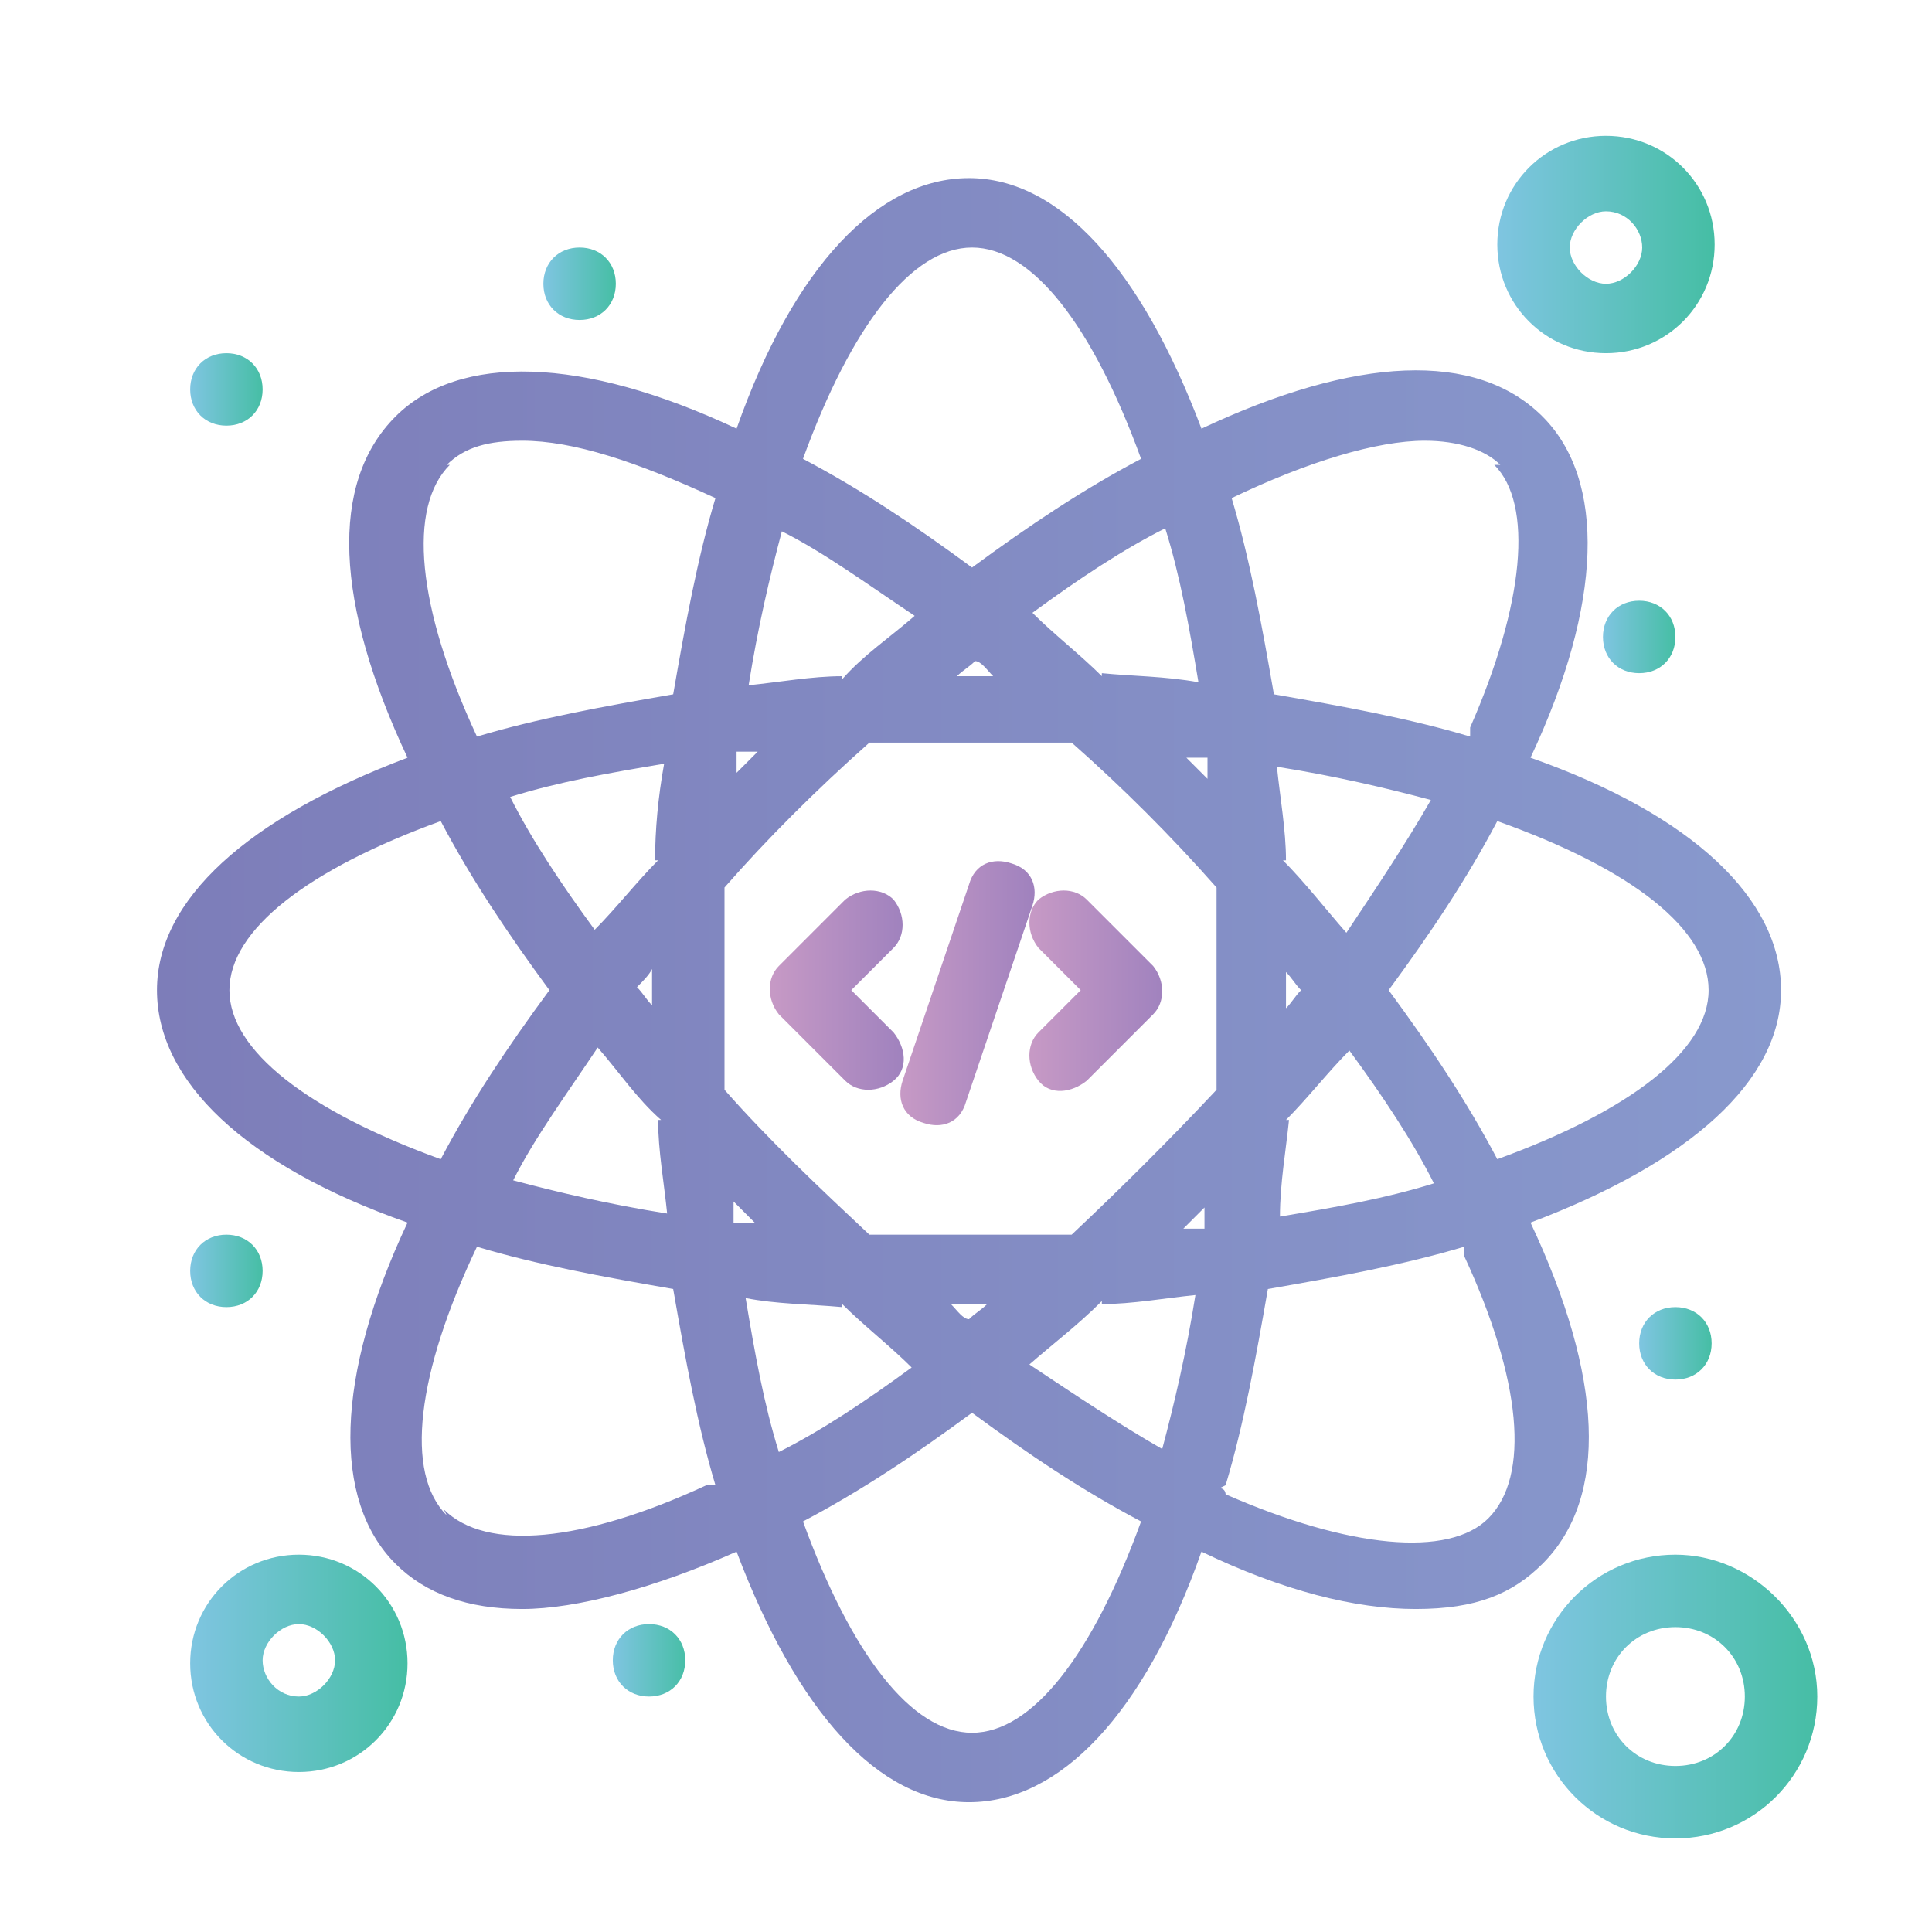 <?xml version="1.0" encoding="UTF-8"?><svg id="a" xmlns="http://www.w3.org/2000/svg" width="64" height="64" xmlns:xlink="http://www.w3.org/1999/xlink" viewBox="0 0 64 64"><defs><style>.o{fill:url(#b);}.o,.p,.q,.r,.s,.t,.u,.v,.w,.x,.y,.z,.aa{stroke-width:0px;}.p{fill:url(#c);}.q{fill:url(#e);}.r{fill:url(#f);}.s{fill:url(#d);}.t{fill:url(#j);}.u{fill:url(#i);}.v{fill:url(#h);}.w{fill:url(#m);}.x{fill:url(#g);}.y{fill:url(#k);}.z{fill:url(#n);}.aa{fill:url(#l);}</style><linearGradient id="b" x1="5.2" y1="32.8" x2="59.1" y2="32.8" gradientUnits="userSpaceOnUse"><stop offset="0" stop-color="#7d7db9"/><stop offset="1" stop-color="#8899cd"/></linearGradient><linearGradient id="c" x1="25.6" y1="32.8" x2="29.9" y2="32.8" gradientUnits="userSpaceOnUse"><stop offset="0" stop-color="#c699c5"/><stop offset="1" stop-color="#a082be"/></linearGradient><linearGradient id="d" x1="34.2" x2="38.6" xlink:href="#c"/><linearGradient id="e" x1="29.9" y1="32.8" x2="34.2" y2="32.8" xlink:href="#c"/><linearGradient id="f" x1="6.3" y1="55.1" x2="13.4" y2="55.1" gradientUnits="userSpaceOnUse"><stop offset="0" stop-color="#7fc5e1"/><stop offset="1" stop-color="#46bea5"/></linearGradient><linearGradient id="g" x1="49.6" y1="8.2" x2="56.7" y2="8.2" xlink:href="#f"/><linearGradient id="h" x1="50.8" y1="56.2" x2="60.2" y2="56.2" xlink:href="#f"/><linearGradient id="i" x1="53.1" y1="21.1" x2="55.5" y2="21.1" xlink:href="#f"/><linearGradient id="j" x1="54.3" y1="44.5" x2="56.7" y2="44.5" xlink:href="#f"/><linearGradient id="k" x1="20.3" y1="55.1" x2="22.8" y2="55.1" xlink:href="#f"/><linearGradient id="l" y1="42.1" x2="8.7" y2="42.1" xlink:href="#f"/><linearGradient id="m" y1="12.9" x2="8.7" y2="12.9" xlink:href="#f"/><linearGradient id="n" x1="18" y1="9.4" x2="20.4" y2="9.4" xlink:href="#f"/></defs><path class="o" d="m51.1,51.8c2.2-2.2,2-6.2-.4-11.3,5.3-2,8.3-4.7,8.3-7.7s-2.9-5.8-8.3-7.7c2.4-5.1,2.5-9.2.4-11.3-2.2-2.2-6.2-2-11.3.4-2-5.3-4.7-8.3-7.7-8.3s-5.8,2.9-7.7,8.3c-5.1-2.4-9.2-2.5-11.3-.4-2.2,2.2-2,6.2.4,11.3-5.3,2-8.3,4.7-8.3,7.7s2.9,5.8,8.3,7.7c-2.4,5.1-2.5,9.2-.4,11.3,1,1,2.4,1.5,4.2,1.5s4.4-.7,7.1-1.9c2,5.3,4.7,8.3,7.7,8.3s5.8-2.9,7.7-8.3c2.7,1.3,5.1,1.9,7.1,1.9s3.2-.5,4.2-1.5Zm5.5-19c0,2-2.6,4-7,5.6-1-1.9-2.2-3.7-3.6-5.6,1.4-1.9,2.6-3.7,3.6-5.6,4.5,1.6,7,3.6,7,5.6Zm-21.1,8.1c-2.2,0-4.5,0-6.7,0-1.6-1.5-3.3-3.1-4.8-4.8,0-2.2,0-4.4,0-6.7,1.4-1.6,3-3.2,4.8-4.8,2.2,0,4.5,0,6.7,0,1.7,1.5,3.3,3.1,4.8,4.8,0,2.2,0,4.5,0,6.7-1.5,1.6-3.1,3.2-4.8,4.8Zm7.1-8.7c.2.2.3.4.5.6-.2.2-.3.4-.5.6v-1.1Zm0-3.7c0-1-.2-2.1-.3-3.1,1.9.3,3.6.7,5.1,1.1-.8,1.4-1.8,2.9-2.8,4.4-.7-.8-1.4-1.7-2.1-2.4Zm-2.6-2.7c-.3-.3-.5-.5-.7-.7.2,0,.5,0,.7,0,0,.2,0,.4,0,.7Zm-3.5-3.4c-.7-.7-1.6-1.4-2.3-2.1,1.5-1.1,3-2.1,4.4-2.8.5,1.6.8,3.3,1.1,5.1-1.1-.2-2.2-.2-3.2-.3Zm-3.7,0h-1.1c.2-.2.4-.3.6-.5.2,0,.4.3.6.5Zm-4.9,0c-1,0-2.1.2-3.1.3.3-1.9.7-3.6,1.1-5.1,1.4.7,2.9,1.8,4.4,2.8-.8.7-1.7,1.3-2.4,2.1Zm-2.8,2.5c-.3.3-.5.5-.7.7,0-.2,0-.5,0-.7.2,0,.5,0,.7,0Zm-3.3,3.6c-.7.7-1.4,1.6-2.1,2.3-1.1-1.5-2.1-3-2.8-4.4,1.6-.5,3.3-.8,5.1-1.1-.2,1.1-.3,2.2-.3,3.2Zm-.2,3.7v1.1c-.2-.2-.3-.4-.5-.6.2-.2.4-.4.5-.6Zm.2,4.9c0,1,.2,2.1.3,3.1-1.9-.3-3.6-.7-5.1-1.1.7-1.4,1.8-2.9,2.8-4.4.7.8,1.3,1.7,2.1,2.4Zm2.5,2.7c.3.3.5.5.7.7-.2,0-.5,0-.7,0,0-.2,0-.4,0-.7Zm3.6,3.4c.7.7,1.6,1.4,2.3,2.1-1.5,1.1-3,2.1-4.4,2.8-.5-1.6-.8-3.3-1.1-5.1,1,.2,2.1.2,3.2.3Zm3.7,0h1.1c-.2.2-.4.3-.6.5-.2,0-.4-.3-.6-.5Zm4.9,0c1,0,2.1-.2,3.1-.3-.3,1.9-.7,3.6-1.1,5.1-1.4-.8-2.9-1.8-4.4-2.8.8-.7,1.6-1.3,2.4-2.1Zm2.7-2.5l.7-.7c0,.2,0,.5,0,.7-.2,0-.4,0-.7,0Zm3.4-3.6c.7-.7,1.4-1.6,2.1-2.3,1.1,1.5,2.1,3,2.8,4.4-1.6.5-3.3.8-5.1,1.1,0-1.1.2-2.2.3-3.2Zm6.9-21.7c1.3,1.3,1,4.6-.8,8.7,0,0,0,.2,0,.3-2-.6-4.2-1-6.5-1.4-.4-2.3-.8-4.5-1.4-6.5,2.5-1.2,4.8-1.9,6.4-1.9,1.1,0,2,.3,2.5.8Zm-17.3-7.2c2,0,4,2.6,5.6,7-1.9,1-3.7,2.2-5.6,3.6-1.9-1.4-3.7-2.6-5.6-3.6,1.6-4.4,3.6-7,5.6-7Zm-17.4,7.2c.6-.6,1.4-.8,2.5-.8,1.7,0,3.8.7,6.4,1.9-.6,2-1,4.2-1.4,6.5-2.3.4-4.5.8-6.5,1.4-2-4.3-2.3-7.6-.9-9Zm-7.2,17.4c0-2,2.6-4,7-5.6,1,1.9,2.2,3.7,3.6,5.6-1.4,1.9-2.6,3.7-3.6,5.6-4.4-1.6-7-3.6-7-5.6Zm7.2,17.4c-1.4-1.4-1-4.7,1-8.9,2,.6,4.2,1,6.5,1.4.4,2.3.8,4.5,1.4,6.5,0,0-.2,0-.3,0-4.1,1.9-7.3,2.2-8.7.8Zm17.4,7.2c-2,0-4-2.6-5.6-7,1.9-1,3.7-2.2,5.6-3.6,1.9,1.4,3.7,2.6,5.6,3.6-1.6,4.4-3.6,7-5.6,7Zm8.4-8.2c.6-2,1-4.2,1.4-6.5,2.3-.4,4.5-.8,6.5-1.4,0,0,0,.2,0,.3,1.9,4.1,2.2,7.3.8,8.7-1.3,1.3-4.6,1-8.7-.8,0,0,0-.2-.2-.2Z"/><path class="p" d="m29.6,34.2l-1.4-1.4,1.4-1.4c.4-.4.4-1.1,0-1.6-.4-.4-1.1-.4-1.6,0l-2.2,2.2c-.4.4-.4,1.1,0,1.6l2.2,2.2c.4.4,1.1.4,1.6,0s.4-1.1,0-1.6Z"/><path class="s" d="m38.2,32l-2.2-2.2c-.4-.4-1.1-.4-1.6,0-.4.4-.4,1.1,0,1.6l1.4,1.4-1.4,1.4c-.4.4-.4,1.1,0,1.6s1.1.4,1.6,0l2.2-2.2c.4-.4.4-1.1,0-1.6Z"/><path class="q" d="m33.5,28.6c-.6-.2-1.2,0-1.4.7l-2.2,6.5c-.2.6,0,1.2.7,1.4.6.2,1.2,0,1.4-.7l2.2-6.5c.2-.6,0-1.2-.7-1.4Z"/><path class="r" d="m9.9,51.5c-2,0-3.6,1.6-3.6,3.6s1.6,3.6,3.6,3.6,3.6-1.6,3.6-3.6-1.6-3.6-3.6-3.6Zm0,4.7c-.7,0-1.2-.6-1.2-1.2s.6-1.2,1.2-1.2,1.2.6,1.2,1.2-.6,1.2-1.2,1.2Z"/><path class="x" d="m53.2,11.7c2,0,3.6-1.6,3.6-3.6s-1.6-3.6-3.6-3.6-3.6,1.6-3.6,3.6,1.6,3.6,3.6,3.6Zm0-4.7c.7,0,1.2.6,1.2,1.2s-.6,1.2-1.2,1.2-1.2-.6-1.2-1.2.6-1.2,1.2-1.2Z"/><path class="v" d="m55.5,51.5c-2.6,0-4.7,2.1-4.7,4.7s2.1,4.7,4.7,4.7,4.7-2.1,4.7-4.7-2.2-4.7-4.7-4.7Zm0,7c-1.3,0-2.3-1-2.3-2.3s1-2.3,2.3-2.3,2.3,1,2.3,2.3-1,2.3-2.3,2.3Z"/><path class="u" d="m54.3,19.9c.7,0,1.2.5,1.2,1.2s-.5,1.2-1.2,1.2-1.2-.5-1.2-1.2.5-1.2,1.2-1.2Z"/><path class="t" d="m55.5,43.3c.7,0,1.2.5,1.2,1.2s-.5,1.2-1.2,1.2-1.2-.5-1.2-1.2.5-1.2,1.2-1.2Z"/><path class="y" d="m21.5,53.8c.7,0,1.2.5,1.2,1.2s-.5,1.2-1.2,1.2-1.2-.5-1.2-1.2.5-1.2,1.2-1.2Z"/><path class="aa" d="m7.5,40.9c.7,0,1.2.5,1.2,1.2s-.5,1.2-1.2,1.2-1.2-.5-1.2-1.2.5-1.2,1.2-1.2Z"/><path class="w" d="m7.5,11.7c.7,0,1.2.5,1.2,1.2s-.5,1.2-1.2,1.2-1.2-.5-1.2-1.2.5-1.2,1.2-1.2Z"/><path class="z" d="m19.2,8.2c.7,0,1.2.5,1.2,1.2s-.5,1.2-1.2,1.2-1.2-.5-1.2-1.2.5-1.2,1.2-1.2Z"/></svg>